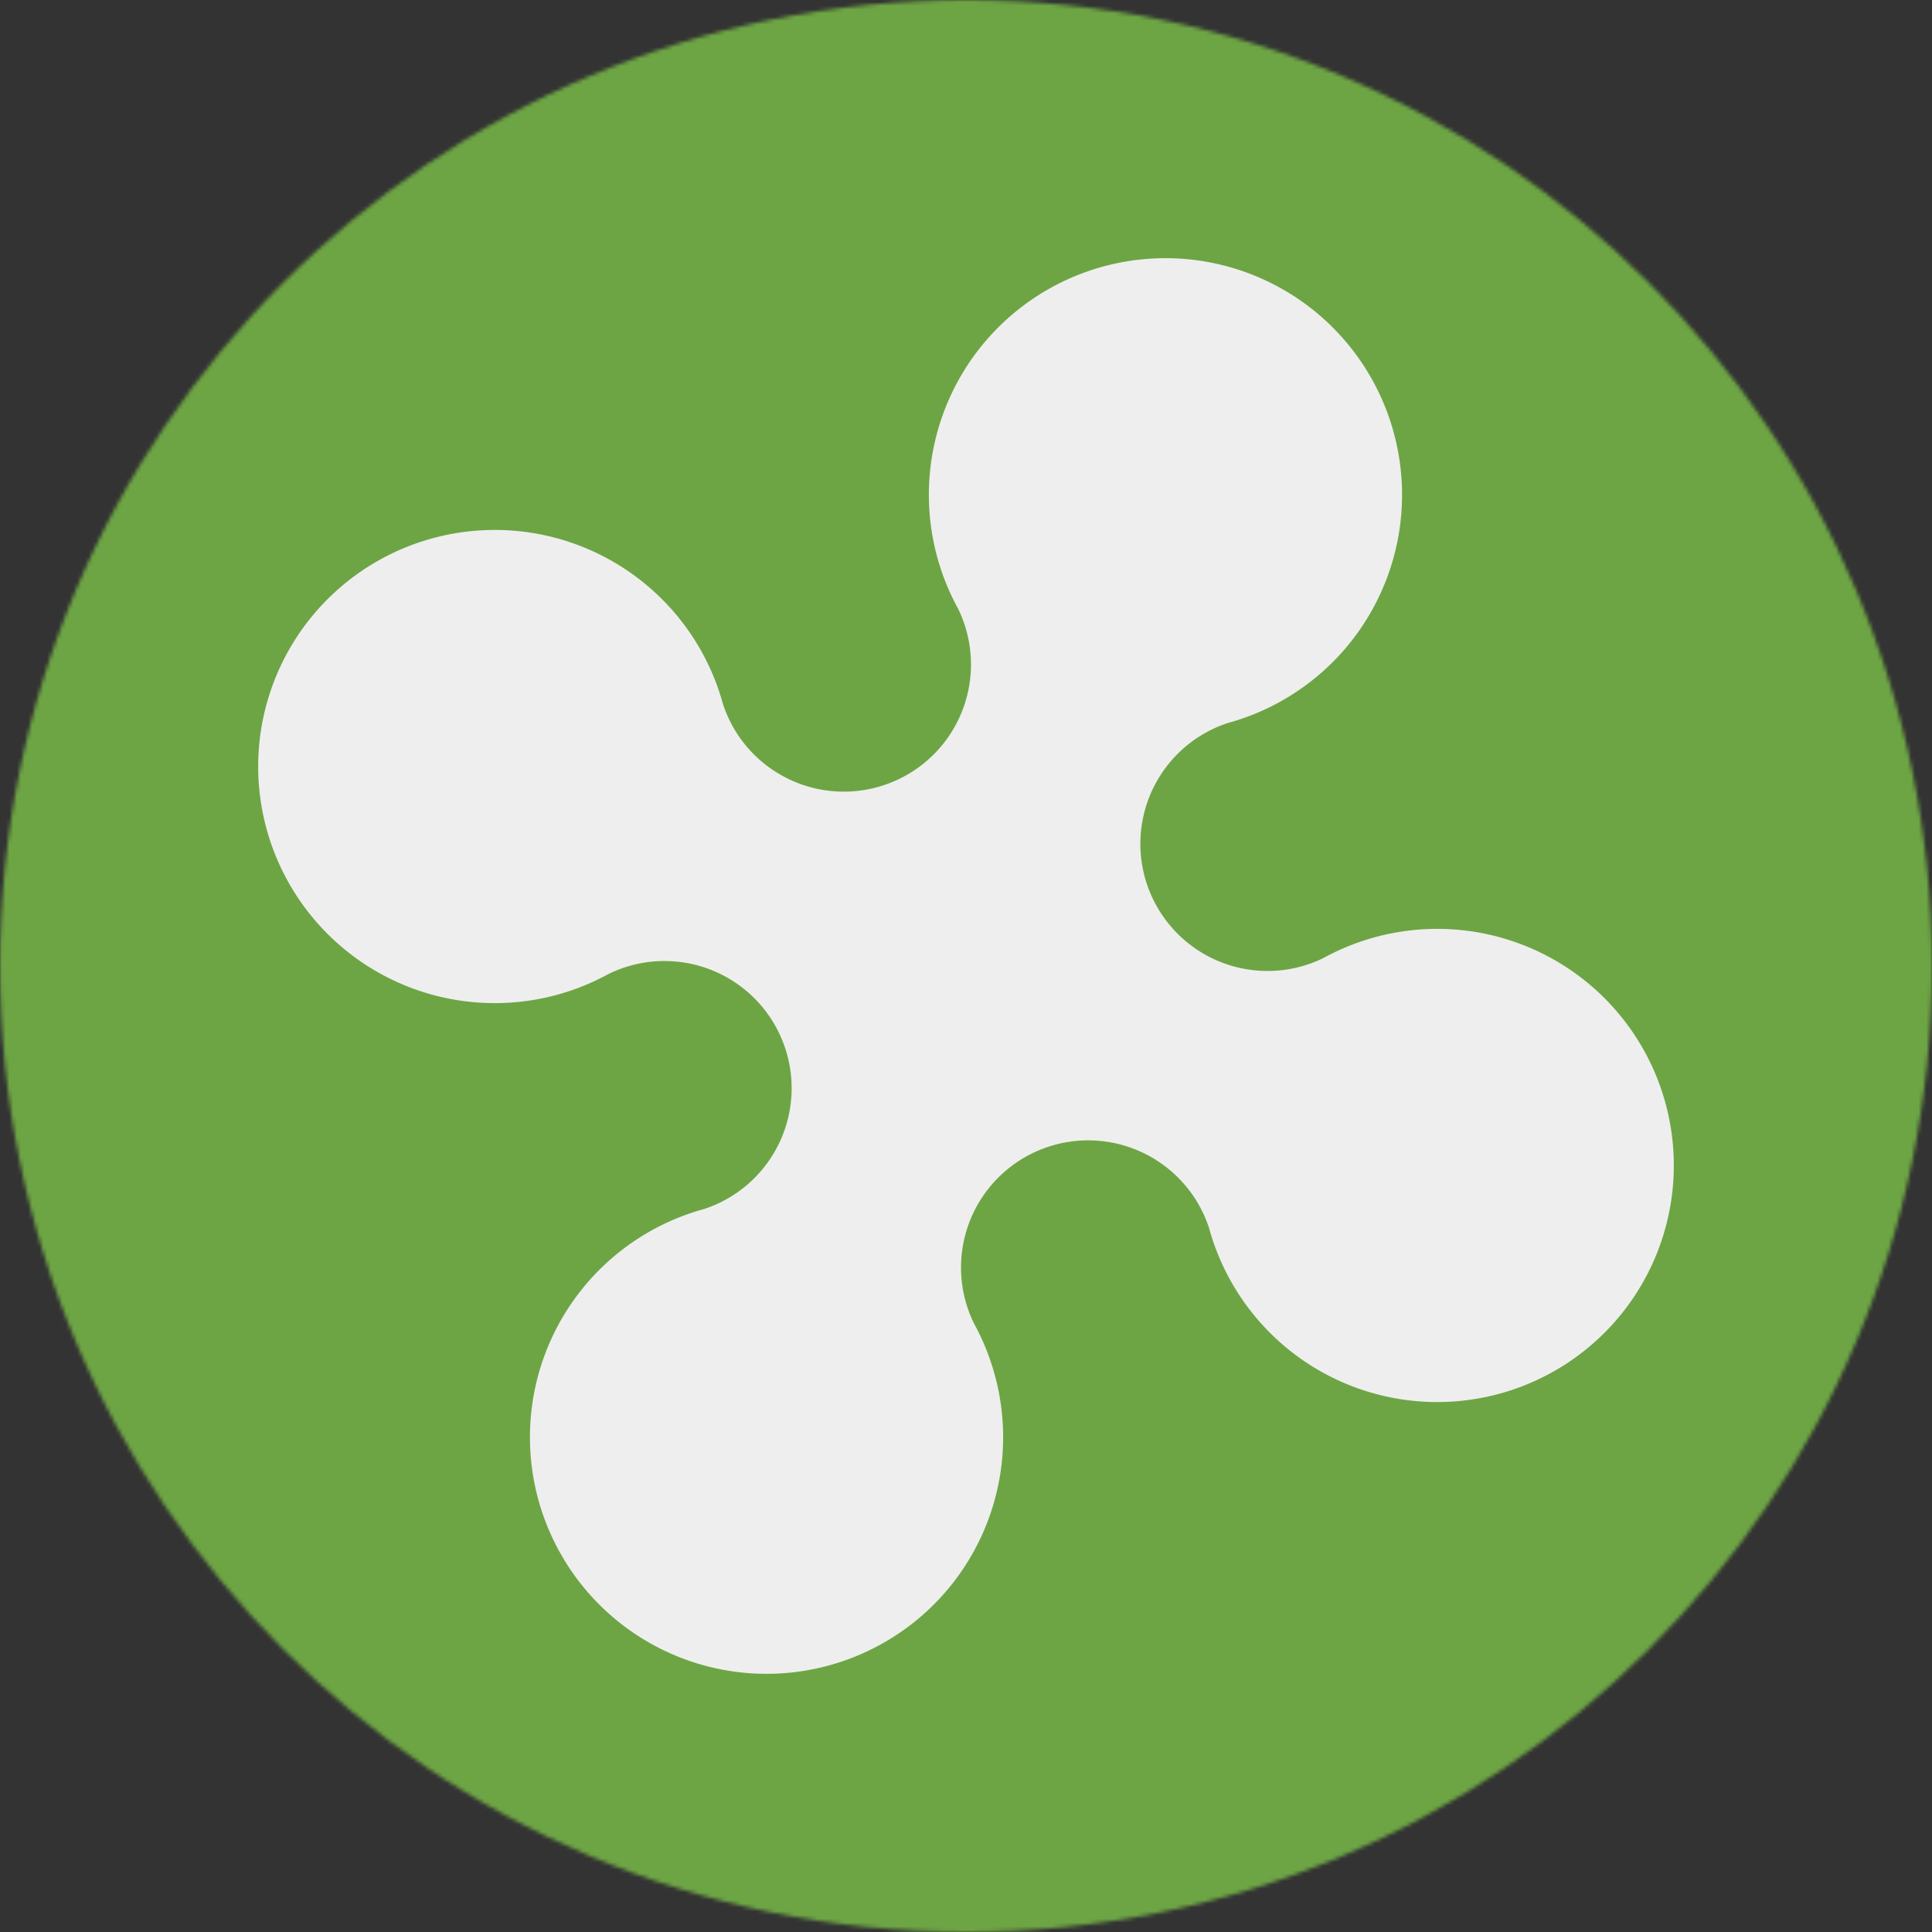 <svg xmlns="http://www.w3.org/2000/svg" width="512" height="512" viewBox="0 0 512 512"><rect x="0" y="0" width="512" height="512" fill="#333333" stroke="none"/><mask id="a"><circle cx="256" cy="256" r="256" fill="#fff"/></mask><g mask="url(#a)"><path fill="#6da544" d="M0 0h512v512H0V0Z"/><path fill="#eee" d="M253.9 161.3a62.7 62.7 0 1 1 71.5 30.3 33.7 33.7 0 1 0 25.3 62.3 62.7 62.7 0 1 1-30.3 71.5 33.7 33.7 0 1 0-62.3 25.3 62.7 62.7 0 1 1-71.5-30.3 33.7 33.7 0 1 0-25.3-62.3 62.7 62.7 0 1 1 30.3-71.5 33.7 33.7 0 1 0 62.3-25.3Z"/></g></svg>